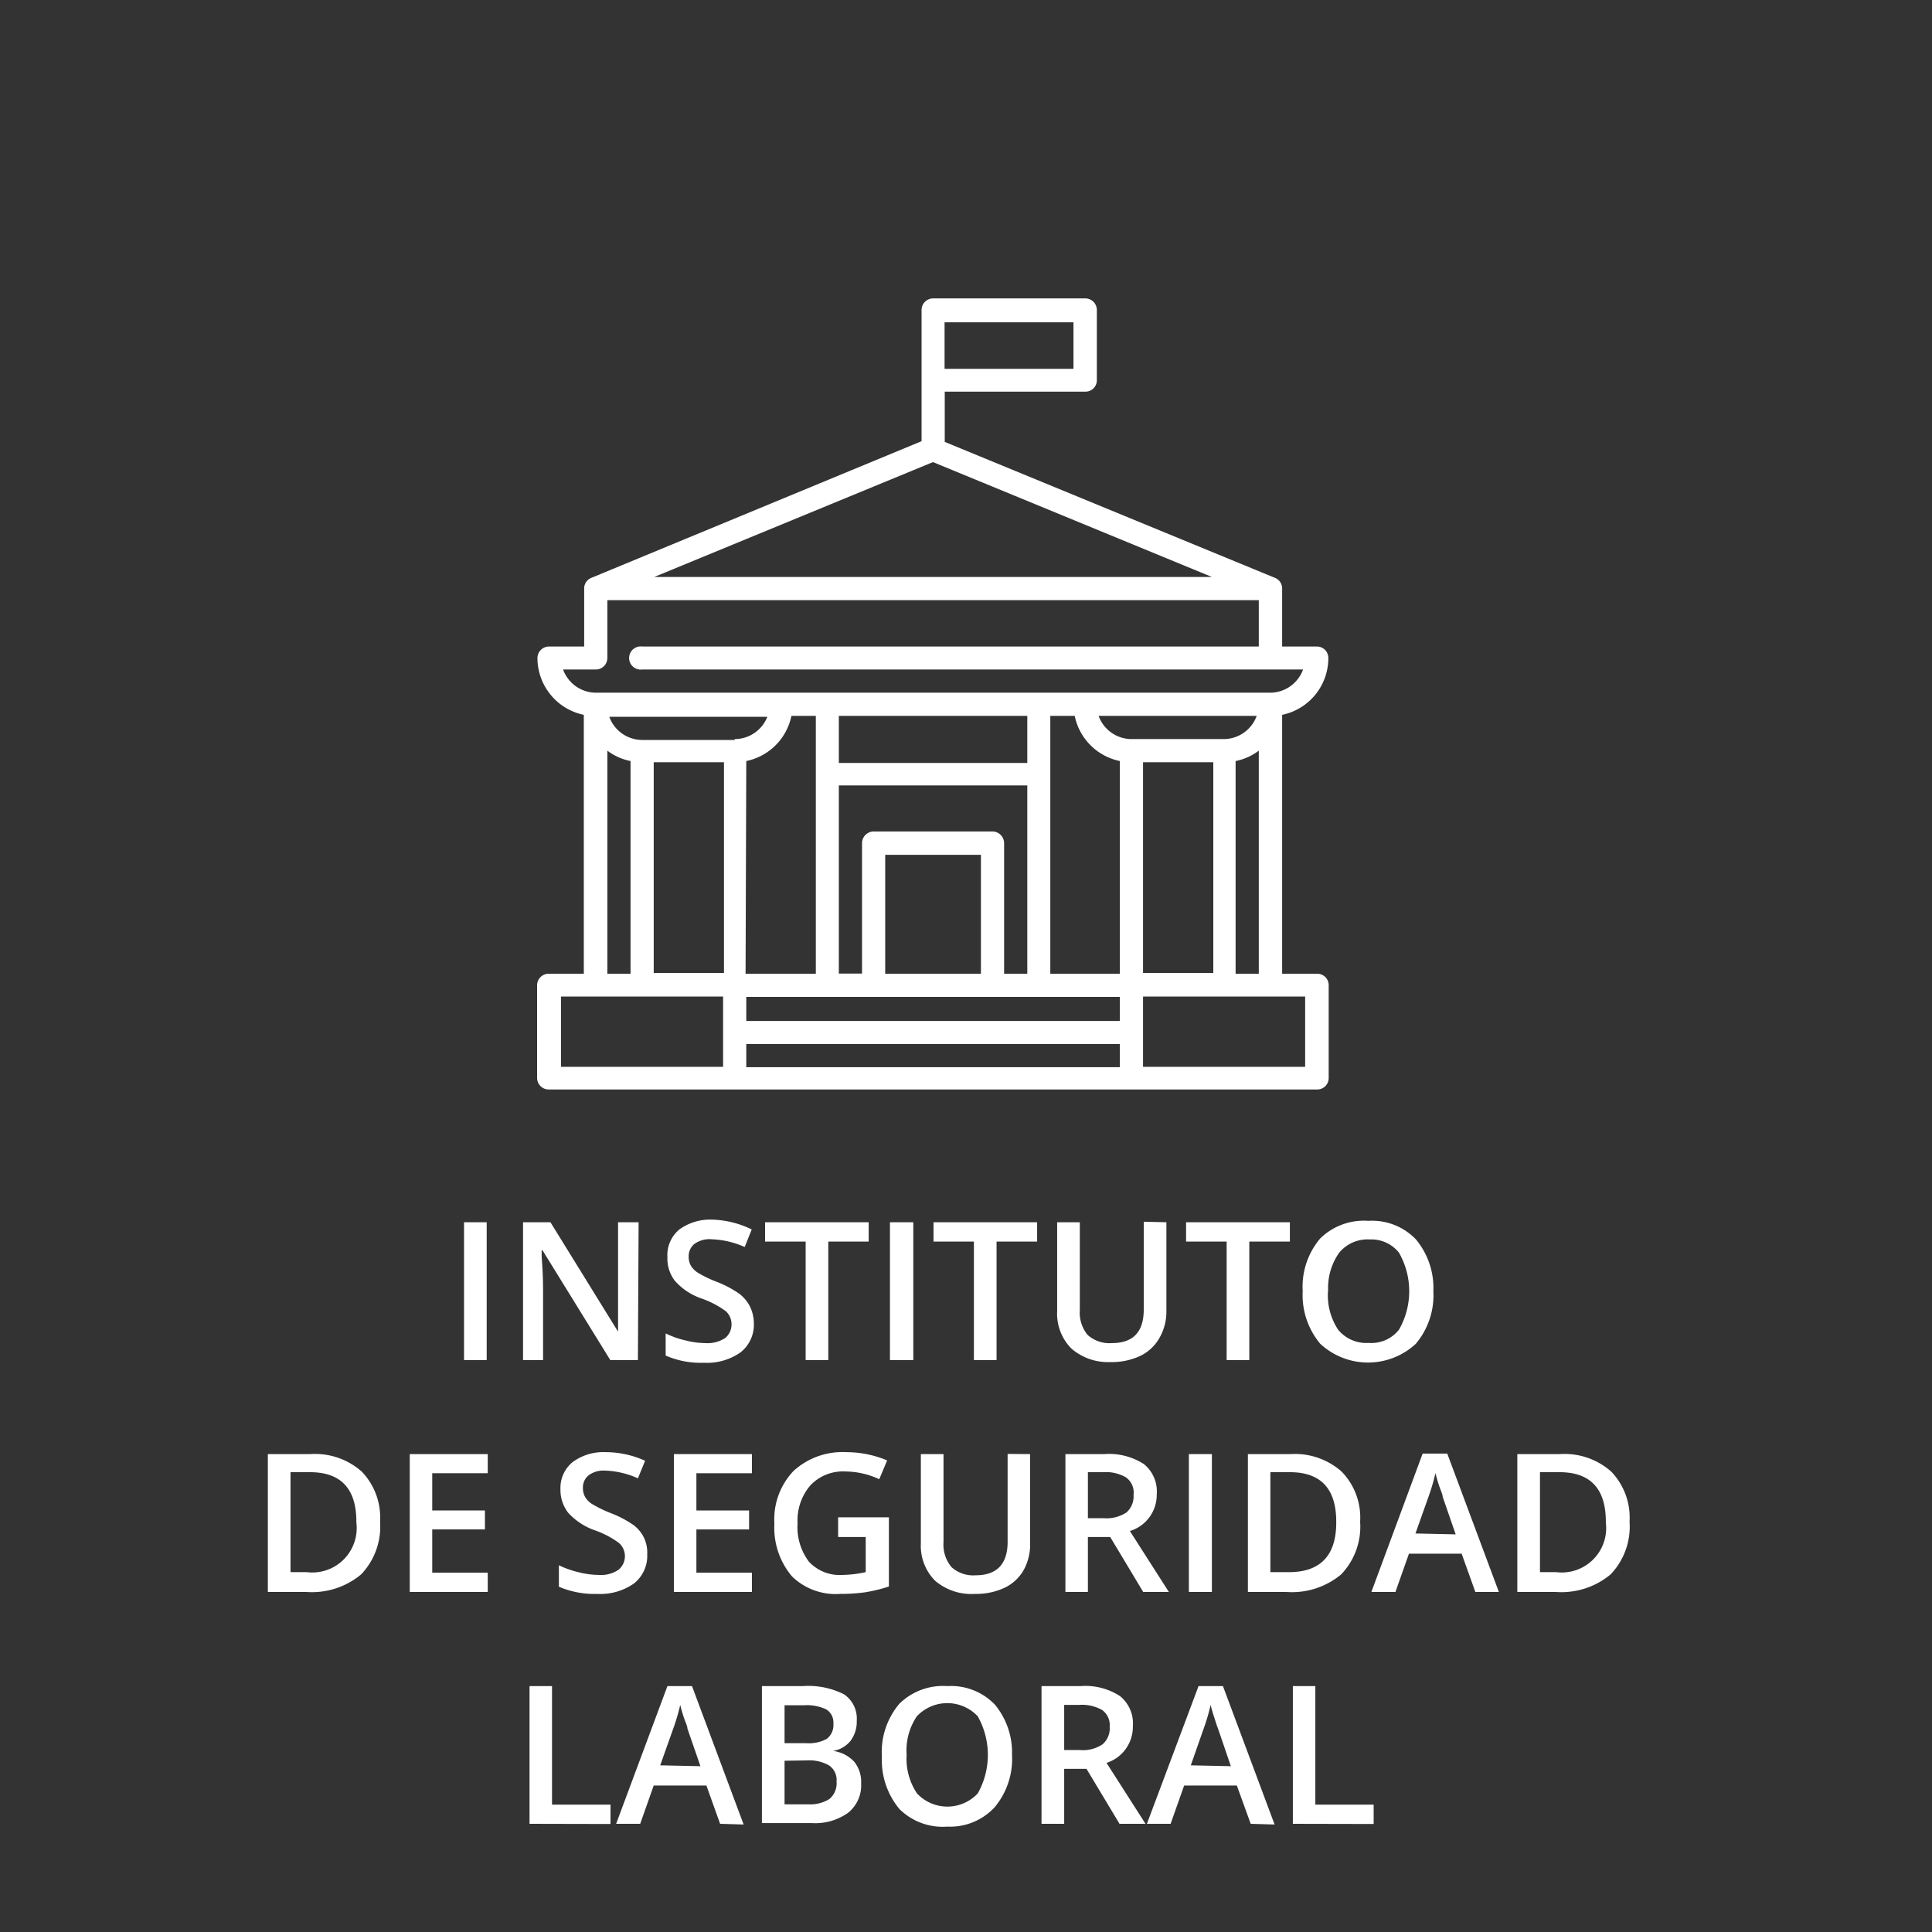 <svg xmlns="http://www.w3.org/2000/svg" viewBox="0 0 110 110"><rect x="0" y="0" width="110" height="110" fill="#333333" stroke="none"/><defs><style>.a{fill:none;}.b{fill:#fff;}</style></defs><rect class="a" width="110" height="110" rx="5"/><path class="b" d="M26.42,77.44V69.59h1.29v7.85Z"/><path class="b" d="M36.32,77.44H34.75l-3.86-6.25h-.05l0,.35c.05.66.08,1.27.08,1.82v4.08H29.78V69.59h1.56l3.85,6.23h0c0-.09,0-.39,0-.9s0-.92,0-1.21V69.59h1.17Z"/><path class="b" d="M42.92,75.31A2,2,0,0,1,42.16,77a3.32,3.32,0,0,1-2.08.59,5,5,0,0,1-2.18-.41V75.92a5.12,5.12,0,0,0,1.14.4,4.61,4.61,0,0,0,1.12.15,1.82,1.82,0,0,0,1.13-.29,1,1,0,0,0,.36-.78,1,1,0,0,0-.33-.75,5.28,5.28,0,0,0-1.38-.72,3.57,3.57,0,0,1-1.51-1A2.06,2.06,0,0,1,38,71.59,1.9,1.9,0,0,1,38.68,70a3,3,0,0,1,1.88-.56A5.46,5.46,0,0,1,42.8,70l-.4,1a5,5,0,0,0-1.87-.44,1.45,1.45,0,0,0-1,.27.9.9,0,0,0-.32.72,1,1,0,0,0,.13.52,1.27,1.27,0,0,0,.42.41,6.87,6.87,0,0,0,1.07.51,6,6,0,0,1,1.26.67,2.09,2.09,0,0,1,.6.71A2.19,2.19,0,0,1,42.92,75.31Z"/><path class="b" d="M47.16,77.44H45.87V70.69H43.56v-1.1h5.9v1.1h-2.3Z"/><path class="b" d="M50.67,77.44V69.59H52v7.85Z"/><path class="b" d="M56.74,77.44H55.45V70.69h-2.3v-1.1h5.9v1.1H56.74Z"/><path class="b" d="M66.41,69.59v5.08A3,3,0,0,1,66,76.2a2.49,2.49,0,0,1-1.08,1,3.8,3.8,0,0,1-1.69.35A3.18,3.18,0,0,1,61,76.78a2.82,2.82,0,0,1-.81-2.13V69.59h1.29v5A2,2,0,0,0,61.92,76a1.85,1.85,0,0,0,1.39.47c1.21,0,1.81-.64,1.81-1.91v-5Z"/><path class="b" d="M71.13,77.44H69.84V70.69H67.53v-1.1h5.91v1.1H71.13Z"/><path class="b" d="M81.61,73.51a4.29,4.29,0,0,1-1,3,4,4,0,0,1-5.44,0,4.32,4.32,0,0,1-1-3,4.25,4.25,0,0,1,1-3,3.55,3.55,0,0,1,2.74-1,3.45,3.45,0,0,1,2.71,1.06A4.32,4.32,0,0,1,81.61,73.51Zm-6,0a3.54,3.54,0,0,0,.58,2.2,2.07,2.07,0,0,0,1.74.75,2,2,0,0,0,1.72-.75,4.41,4.41,0,0,0,0-4.39A2,2,0,0,0,78,70.57a2.1,2.1,0,0,0-1.75.75A3.47,3.47,0,0,0,75.62,73.51Z"/><path class="b" d="M21.64,86.64a3.93,3.93,0,0,1-1.08,3,4.37,4.37,0,0,1-3.11,1h-2.2V82.79h2.43a4,4,0,0,1,2.92,1A3.78,3.78,0,0,1,21.64,86.64Zm-1.35,0q0-2.82-2.64-2.82H16.54v5.69h.91A2.53,2.53,0,0,0,20.29,86.69Z"/><path class="b" d="M27.77,90.64H23.33V82.79h4.44v1.09H24.61V86h3v1.08h-3v2.46h3.16Z"/><path class="b" d="M36.85,88.51a2,2,0,0,1-.76,1.65,3.33,3.33,0,0,1-2.09.59,5.11,5.11,0,0,1-2.18-.41V89.12a5.5,5.5,0,0,0,1.14.4,4.75,4.75,0,0,0,1.13.15,1.79,1.79,0,0,0,1.12-.29,1,1,0,0,0,.37-.78,1,1,0,0,0-.34-.75,5.17,5.17,0,0,0-1.37-.72,3.71,3.71,0,0,1-1.52-1,2.12,2.12,0,0,1-.44-1.34,1.9,1.9,0,0,1,.7-1.55,2.94,2.94,0,0,1,1.88-.56,5.46,5.46,0,0,1,2.24.49l-.41,1a4.93,4.93,0,0,0-1.87-.44,1.42,1.42,0,0,0-.94.27.88.88,0,0,0-.32.72,1,1,0,0,0,.13.52,1.18,1.18,0,0,0,.42.41,7.12,7.12,0,0,0,1.06.51,6.16,6.16,0,0,1,1.27.67,2,2,0,0,1,.59.71A2,2,0,0,1,36.85,88.51Z"/><path class="b" d="M42.81,90.64H38.37V82.79h4.44v1.09H39.65V86h3v1.08h-3v2.46h3.16Z"/><path class="b" d="M47.72,86.39h2.89v3.94a9.24,9.24,0,0,1-1.36.33,10.34,10.34,0,0,1-1.41.09,3.56,3.56,0,0,1-2.75-1,4.29,4.29,0,0,1-1-3,4,4,0,0,1,1.09-3,4.13,4.13,0,0,1,3-1.07,6,6,0,0,1,2.33.47l-.45,1.07a4.63,4.63,0,0,0-1.92-.44,2.55,2.55,0,0,0-2,.79,3.06,3.06,0,0,0-.73,2.16,3.27,3.27,0,0,0,.65,2.19,2.39,2.39,0,0,0,1.9.75,6.5,6.5,0,0,0,1.33-.16v-2H47.72Z"/><path class="b" d="M58.65,82.79v5.08a3,3,0,0,1-.37,1.53,2.49,2.49,0,0,1-1.08,1,3.83,3.83,0,0,1-1.69.35A3.18,3.18,0,0,1,53.24,90a2.82,2.82,0,0,1-.81-2.13V82.79h1.29v5a2,2,0,0,0,.45,1.43,1.84,1.84,0,0,0,1.38.47c1.21,0,1.82-.64,1.82-1.91v-5Z"/><path class="b" d="M61.94,87.51v3.13H60.66V82.79h2.22a3.65,3.65,0,0,1,2.25.57,2,2,0,0,1,.73,1.72,2.15,2.15,0,0,1-1.53,2.09l2.22,3.47H65.09l-1.88-3.13Zm0-1.07h.9a2.07,2.07,0,0,0,1.3-.33,1.23,1.23,0,0,0,.4-1,1.06,1.06,0,0,0-.44-1,2.31,2.31,0,0,0-1.31-.29h-.85Z"/><path class="b" d="M67.69,90.64V82.79H69v7.85Z"/><path class="b" d="M77.44,86.64a3.93,3.93,0,0,1-1.08,3,4.37,4.37,0,0,1-3.11,1h-2.2V82.79h2.43a4,4,0,0,1,2.91,1A3.75,3.75,0,0,1,77.44,86.64Zm-1.36,0q0-2.82-2.64-2.82H72.33v5.69h.92C75.14,89.56,76.08,88.6,76.08,86.69Z"/><path class="b" d="M84,90.64l-.78-2.18h-3l-.77,2.18H78.08L81,82.76h1.4l2.94,7.88Zm-1.12-3.28-.74-2.14c0-.14-.12-.37-.22-.68s-.16-.53-.19-.67a11.87,11.87,0,0,1-.43,1.44l-.71,2Z"/><path class="b" d="M92.78,86.64a3.93,3.93,0,0,1-1.08,3,4.37,4.37,0,0,1-3.11,1h-2.2V82.79h2.43a4,4,0,0,1,2.92,1A3.78,3.78,0,0,1,92.78,86.64Zm-1.35,0q0-2.82-2.64-2.82H87.68v5.69h.91A2.53,2.53,0,0,0,91.43,86.69Z"/><path class="b" d="M30.15,103.84V96h1.28v6.75h3.33v1.1Z"/><path class="b" d="M41,103.84l-.78-2.18h-3l-.77,2.18H35.08L38,96h1.4l2.94,7.88Zm-1.12-3.28-.74-2.14c0-.14-.12-.37-.22-.68s-.16-.53-.19-.67a11.87,11.87,0,0,1-.43,1.44l-.71,2Z"/><path class="b" d="M43.38,96h2.33a4.48,4.48,0,0,1,2.35.47,1.67,1.67,0,0,1,.72,1.5,1.82,1.82,0,0,1-.35,1.14,1.59,1.59,0,0,1-1,.58v0a2,2,0,0,1,1.21.62,1.84,1.84,0,0,1,.39,1.24,2,2,0,0,1-.74,1.66,3.21,3.21,0,0,1-2.05.59H43.38Zm1.29,3.25H45.9A2.13,2.13,0,0,0,47.08,99a1,1,0,0,0,.37-.87.87.87,0,0,0-.4-.8,2.57,2.57,0,0,0-1.27-.24H44.67Zm0,1v2.48H46a2.07,2.07,0,0,0,1.22-.3,1.16,1.16,0,0,0,.41-1,1,1,0,0,0-.42-.91,2.27,2.27,0,0,0-1.27-.29Z"/><path class="b" d="M57.62,99.91a4.29,4.29,0,0,1-1,3A3.46,3.46,0,0,1,53.94,104a3.51,3.51,0,0,1-2.73-1,4.37,4.37,0,0,1-1-3,4.25,4.25,0,0,1,1-3,3.54,3.54,0,0,1,2.73-1,3.45,3.45,0,0,1,2.71,1.06A4.27,4.27,0,0,1,57.62,99.91Zm-6,0a3.54,3.54,0,0,0,.59,2.2,2.37,2.37,0,0,0,3.46,0,4.48,4.48,0,0,0,0-4.39,2.38,2.38,0,0,0-3.47,0A3.47,3.47,0,0,0,51.62,99.91Z"/><path class="b" d="M60.59,100.71v3.13H59.3V96h2.22a3.61,3.61,0,0,1,2.25.57,2,2,0,0,1,.73,1.72A2.15,2.15,0,0,1,63,100.37l2.22,3.47H63.74l-1.88-3.13Zm0-1.07h.89a2,2,0,0,0,1.3-.33,1.2,1.2,0,0,0,.4-1,1.05,1.05,0,0,0-.43-.95,2.33,2.33,0,0,0-1.31-.29h-.85Z"/><path class="b" d="M71.21,103.84l-.79-2.18h-3l-.77,2.18H65.3L68.24,96h1.39l2.94,7.88Zm-1.13-3.28-.73-2.14c-.06-.14-.13-.37-.23-.68s-.16-.53-.19-.67a11.87,11.87,0,0,1-.43,1.44l-.7,2Z"/><path class="b" d="M73.61,103.84V96h1.28v6.75h3.32v1.1Z"/><path class="b" d="M75,55.44H73V40.7a3.3,3.3,0,0,0,2.63-3.23.65.65,0,0,0-.65-.66H73v-3.3a.65.65,0,0,0-.41-.61l-18.8-7.74V22.3h8a.65.65,0,0,0,.66-.65v-4a.66.66,0,0,0-.66-.66H53.12a.66.66,0,0,0-.65.66v7.47L33.67,32.9a.65.65,0,0,0-.41.61v3.3h-2a.66.66,0,0,0-.66.66,3.31,3.31,0,0,0,2.64,3.23V55.44h-2a.66.66,0,0,0-.66.66v5.27a.66.66,0,0,0,.66.66H75a.65.65,0,0,0,.65-.66V56.1A.65.65,0,0,0,75,55.44ZM53.78,18.35h7.34V21H53.78ZM70.35,55.44V43.33a3.23,3.23,0,0,0,1.32-.59v12.7Zm-27.86,4H63.76v1.32H42.49Zm21.27-1.31H42.49V56.76H63.76Zm-21.93-16H36.56a2,2,0,0,1-1.87-1.32h9A2,2,0,0,1,41.83,42.08ZM37.22,43.4h4v12h-4Zm5.27-.07a3.3,3.3,0,0,0,2.57-2.57h1.39V55.44h-4ZM57.17,55.44V48a.67.67,0,0,0-.66-.66H49.74a.67.67,0,0,0-.66.66v7.43H47.76V44.72H58.49V55.44Zm-1.32,0H50.4V48.67h5.45Zm2.64-12H47.76V40.76H58.49Zm1.31,12V40.76h1.39a3.3,3.3,0,0,0,2.57,2.57V55.44Zm9.89-13.36H64.42a2,2,0,0,1-1.87-1.32h9a2,2,0,0,1-1.87,1.32ZM65.08,43.4h4v12h-4ZM69,32.85H37.25l15.87-6.54ZM32.06,38.12h1.86a.66.66,0,0,0,.66-.65v-3.3H71.67v2.64H36.56a.66.66,0,1,0,0,1.31H74.19a2,2,0,0,1-1.86,1.32H33.92A2,2,0,0,1,32.06,38.12Zm2.52,4.62a3.23,3.23,0,0,0,1.32.59V55.44H34.58Zm-2.64,14h9.23v4H31.94Zm42.37,4H65.08v-4h9.23Z"/></svg>